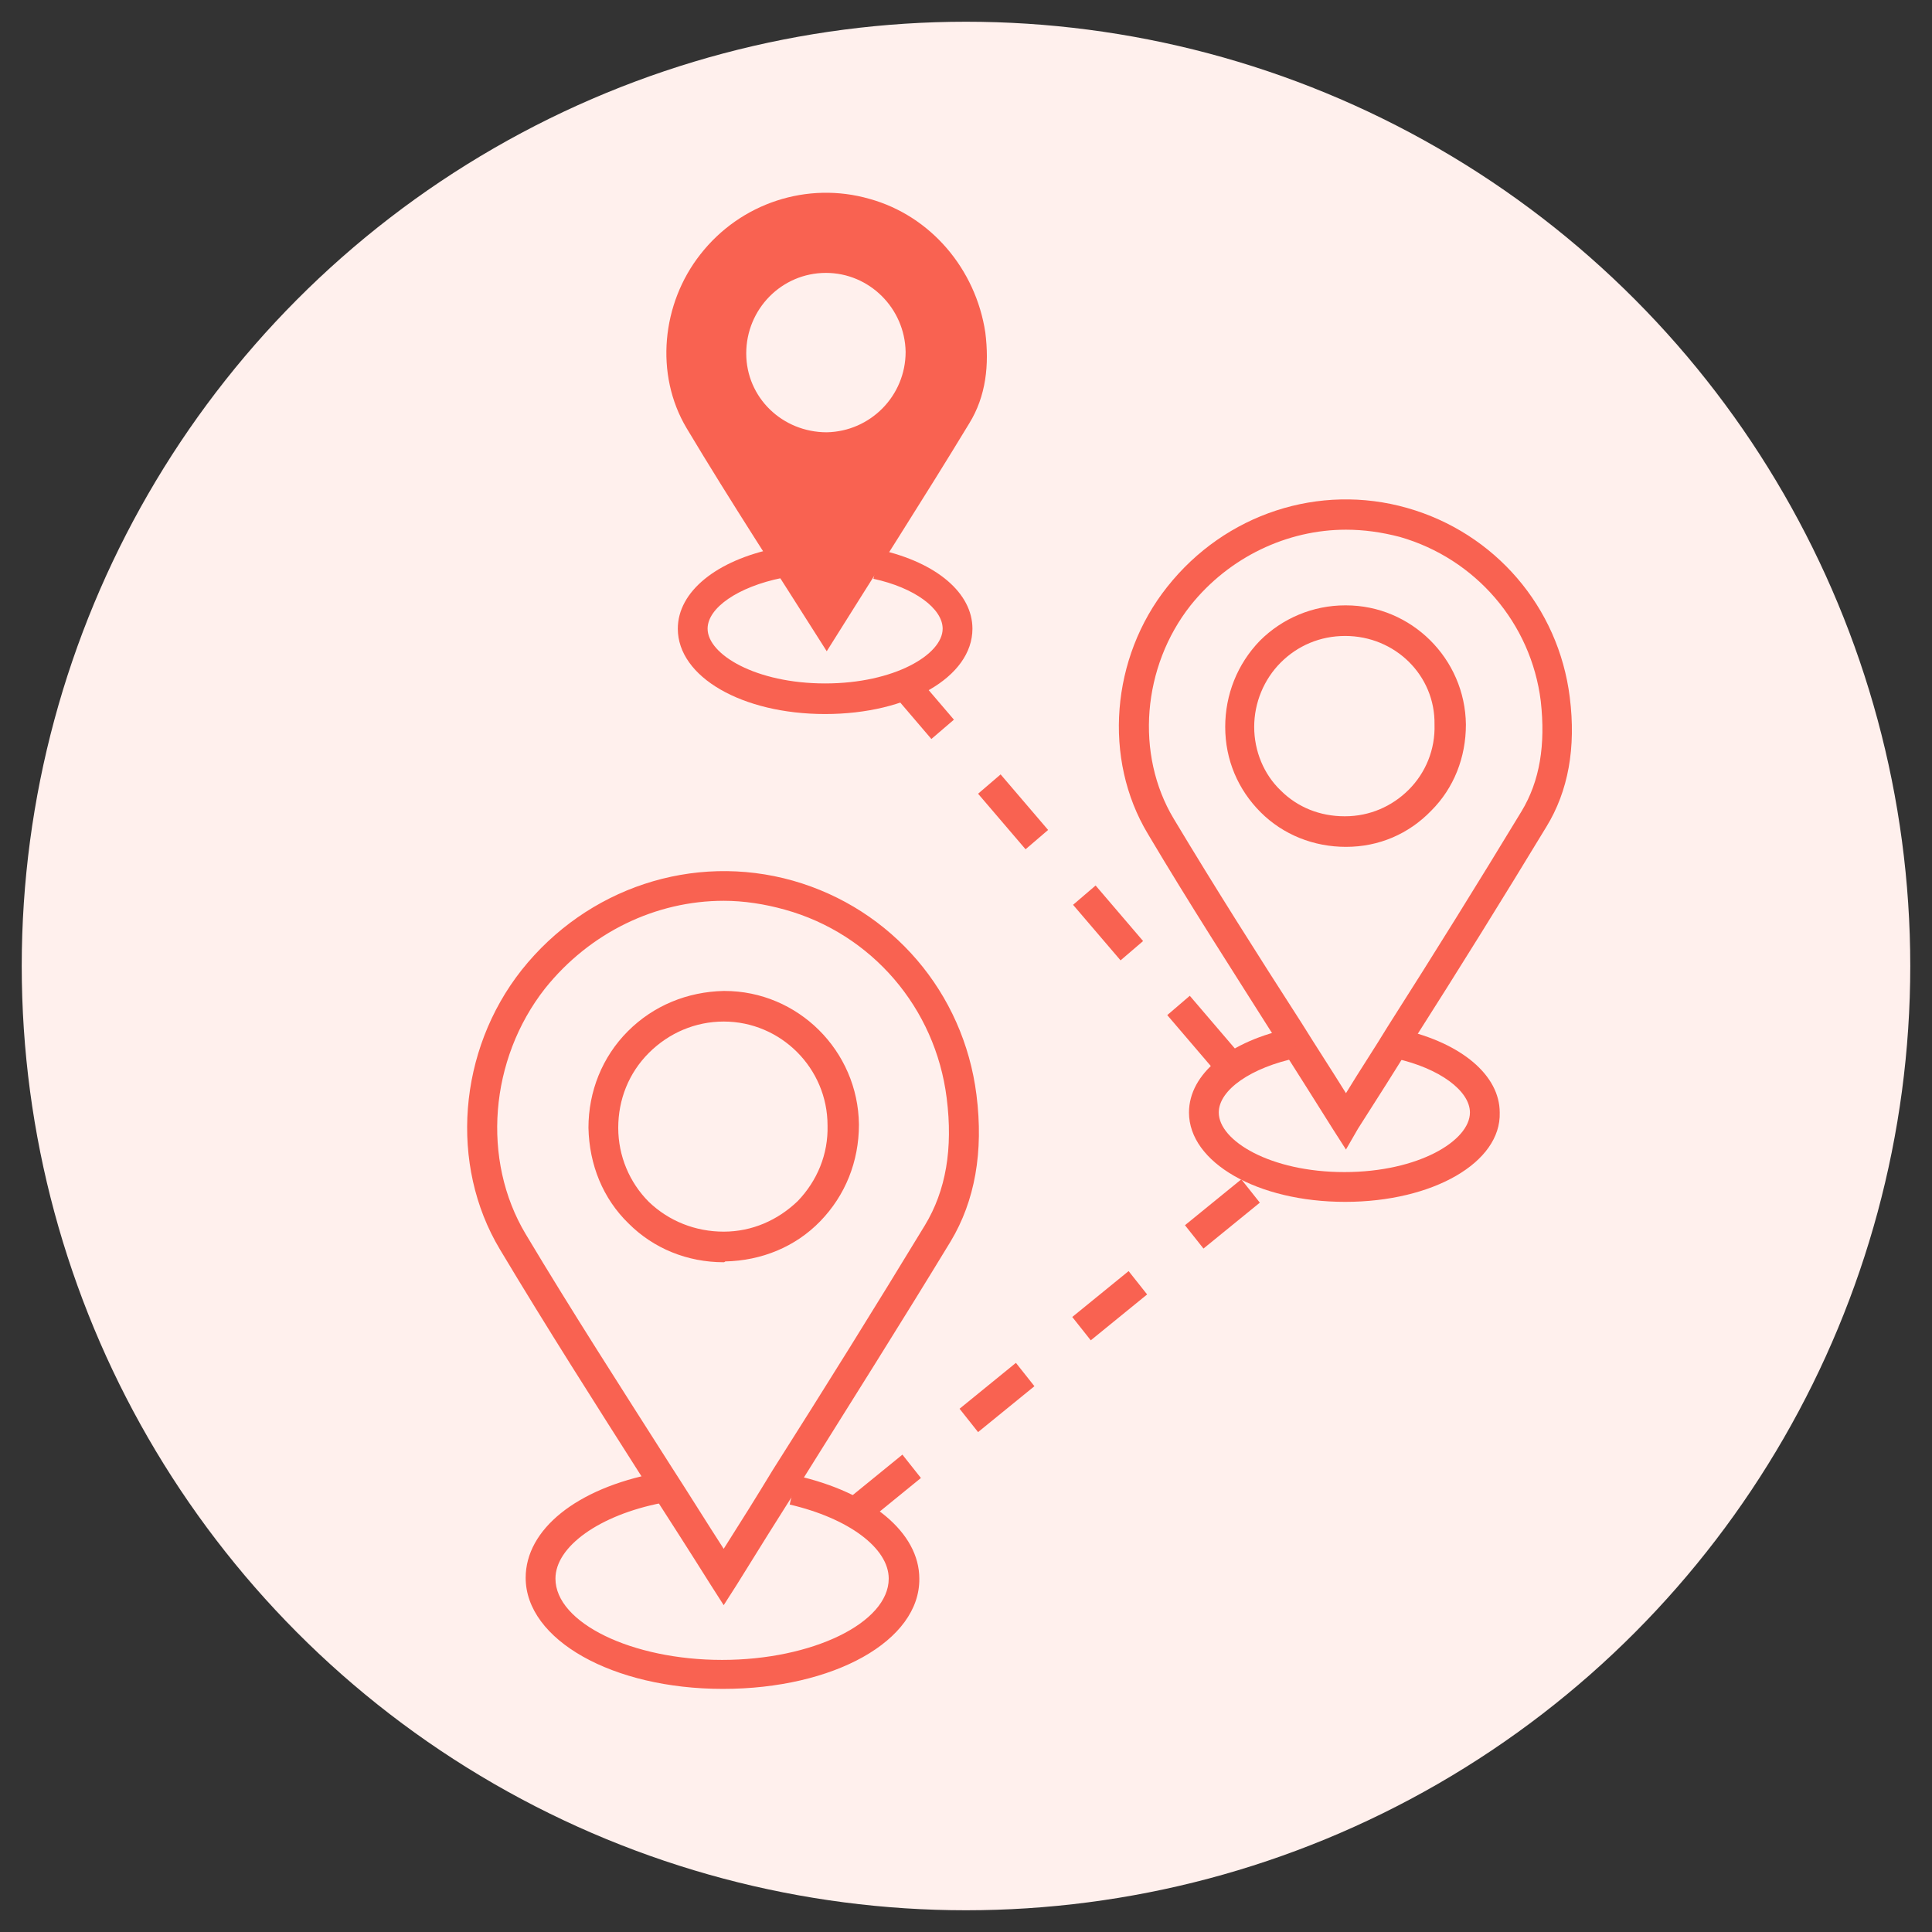 <?xml version="1.0" encoding="utf-8"?>
<!-- Generator: Adobe Illustrator 24.0.0, SVG Export Plug-In . SVG Version: 6.00 Build 0)  -->
<svg version="1.1" id="Layer_1" xmlns="http://www.w3.org/2000/svg" xmlns:xlink="http://www.w3.org/1999/xlink" x="0px" y="0px"
	 viewBox="0 0 240 240" style="enable-background:new 0 0 240 240;" xml:space="preserve">
<rect x="0" y="0" width="240" height="240" fill="#333333" stroke="none"/>
<style type="text/css">
	.st0{fill:#FFF0ED;}
	.st1{fill:#F96251;}
</style>
<circle class="st0" cx="120" cy="120" r="117.3"/>
<g>
	<path class="st1" d="M108,24.7c-7.7-2.2-16,0.5-21,6.9c-4.8,6.1-5.7,14.9-1.7,21.6c5.5,9.2,11.4,18.2,17.4,27.7
		c6-9.6,12-18.9,17.7-28.3c2.1-3.4,2.5-7.3,2-11.3C121.2,33.4,115.6,26.8,108,24.7z M102.7,53.7c-5.5,0-10-4.3-10-9.8
		c0-5.5,4.4-10,9.9-10c5.4,0,9.8,4.4,9.9,9.8C112.5,49.2,108.1,53.6,102.7,53.7z"/>
	<path class="st1" d="M167.2,142.8l-1.6-2.5c-2.4-3.8-4.7-7.5-7.1-11.2c-5.5-8.7-10.8-16.9-15.9-25.5c-5.6-9.3-4.6-21.9,2.4-30.7
		c7.2-9.1,18.9-12.9,29.8-9.8l0,0c10.9,3.1,18.8,12.3,20.2,23.5c0.8,6.3-0.2,11.7-2.9,16.1c-5.4,8.9-10.8,17.6-16.6,26.7
		c-2.2,3.6-4.5,7.2-6.8,10.8L167.2,142.8z M167.2,65.8c-7.3,0-14.5,3.4-19.3,9.4c-6,7.6-6.9,18.5-2.1,26.5
		c5.1,8.5,10.3,16.7,15.9,25.4c1.8,2.9,3.7,5.8,5.5,8.7c1.7-2.8,3.5-5.5,5.2-8.3c5.8-9.1,11.2-17.8,16.6-26.7
		c2.3-3.8,3-8.3,2.4-13.7c-1.2-9.7-8.1-17.7-17.5-20.4l0,0C171.6,66.1,169.4,65.8,167.2,65.8z M167.2,105.2c-4,0-7.8-1.5-10.6-4.3
		c-2.8-2.8-4.4-6.5-4.4-10.6c0-4,1.5-7.8,4.3-10.7c2.8-2.8,6.6-4.4,10.6-4.4c0,0,0,0,0.1,0c8.1,0,14.8,6.6,14.9,14.8
		c0,4.1-1.5,7.9-4.3,10.7C175,103.6,171.3,105.2,167.2,105.2L167.2,105.2C167.2,105.2,167.2,105.2,167.2,105.2z M167.1,79
		C167.1,79,167.1,79,167.1,79c-3.1,0-5.9,1.2-8,3.3c-2.1,2.1-3.3,5-3.3,8c0,3,1.2,5.9,3.3,7.9c2.1,2.1,4.9,3.2,7.9,3.2
		c0,0,0,0,0.1,0h0c3,0,5.8-1.2,7.9-3.3c2.1-2.1,3.3-5,3.2-8.1C178.3,83.9,173.3,79,167.1,79z"/>
	<path class="st1" d="M89.9,199.4l-1.6-2.5c-2.7-4.3-5.4-8.5-8.1-12.7c-6.3-9.9-12.3-19.3-18.1-29c-6.3-10.5-5.2-24.7,2.7-34.7
		c8.1-10.2,21.3-14.6,33.7-11.1l0,0c12.3,3.5,21.2,13.9,22.8,26.6c0.9,7.1-0.2,13.2-3.2,18.2c-6.2,10.2-12.4,20-18.9,30.4
		c-2.6,4.1-5.1,8.1-7.7,12.3L89.9,199.4z M89.9,111.9c-8.4,0-16.6,3.9-22.2,10.9c-6.9,8.8-7.9,21.3-2.4,30.5
		c5.8,9.7,11.8,19,18.1,28.9c2.2,3.4,4.3,6.8,6.5,10.2c2.1-3.3,4.1-6.5,6.1-9.8c6.6-10.4,12.7-20.2,18.9-30.4
		c2.6-4.3,3.5-9.5,2.7-15.8c-1.4-11.2-9.3-20.4-20.1-23.4l0,0C95,112.3,92.4,111.9,89.9,111.9z M89.9,156.8c-4.5,0-8.7-1.7-11.8-4.8
		c-3.2-3.1-4.9-7.3-5-11.9c0-4.5,1.7-8.8,4.9-12c3.2-3.2,7.4-4.9,11.9-5c0,0,0,0,0.1,0c9.1,0,16.6,7.4,16.7,16.6
		c0,4.6-1.7,8.8-4.8,12c-3.1,3.2-7.3,4.9-11.8,5h0C90,156.8,89.9,156.8,89.9,156.8z M89.9,126.9C89.9,126.9,89.8,126.9,89.9,126.9
		c-3.5,0-6.8,1.4-9.3,3.9c-2.5,2.5-3.8,5.8-3.8,9.3c0,3.5,1.4,6.8,3.8,9.2c2.5,2.4,5.8,3.7,9.3,3.7c3.5,0,6.7-1.4,9.2-3.8
		c2.4-2.5,3.8-5.8,3.7-9.4C102.8,132.7,97,126.9,89.9,126.9z"/>
	<path class="st1" d="M89.8,209.8c-13.7,0-24.5-6.1-24.5-13.8c0-6,6.3-11.1,16.2-13l0.7,3.7c-7.7,1.5-13.2,5.4-13.2,9.4
		c0,5.5,9.5,10.1,20.7,10.1s20.7-4.6,20.7-10.1c0-3.8-5-7.5-12.3-9.2l0.8-3.6c9.3,2.1,15.3,7.1,15.3,12.8
		C114.3,203.8,103.6,209.8,89.8,209.8z"/>
	<path class="st1" d="M167.1,149.3c-10.9,0-19.4-4.9-19.4-11.1c0-4.8,5-8.9,12.8-10.5l0.7,3.7c-5.8,1.2-9.8,4-9.8,6.8
		c0,3.5,6.4,7.4,15.6,7.4s15.6-3.9,15.6-7.4c0-2.7-3.8-5.5-9.2-6.7l0.8-3.6c7.4,1.7,12.1,5.7,12.1,10.3
		C186.5,144.4,178,149.3,167.1,149.3z"/>
	<path class="st1" d="M102.5,88.7c-10.3,0-18.3-4.6-18.3-10.6c0-4.6,4.8-8.5,12.2-10l0.7,3.7c-5.4,1.1-9.2,3.7-9.2,6.3
		c0,3.2,6,6.8,14.6,6.8c8.6,0,14.6-3.6,14.6-6.8c0-2.5-3.5-5.1-8.6-6.2l0.8-3.6c7.1,1.6,11.5,5.4,11.5,9.8
		C120.8,84.1,112.8,88.7,102.5,88.7z"/>
	<path class="st1" d="M107.4,189.3l-2.3-2.9l7-5.7l2.3,2.9L107.4,189.3z M121.5,177.9l-2.3-2.9l7-5.7l2.3,2.9L121.5,177.9z
		 M135.5,166.5l-2.3-2.9l7-5.7l2.3,2.9L135.5,166.5z M149.5,155.1l-2.3-2.9l7-5.7l2.3,2.9L149.5,155.1z"/>
	<path class="st1" d="M150.9,133l-5.9-6.9l2.8-2.4l5.9,6.9L150.9,133z M139.2,119.3l-5.9-6.9l2.8-2.4l5.9,6.9L139.2,119.3z
		 M127.4,105.5l-5.9-6.9l2.8-2.4l5.9,6.9L127.4,105.5z M115.7,91.8l-4.7-5.5l2.8-2.4l4.7,5.5L115.7,91.8z"/>
</g>
</svg>
